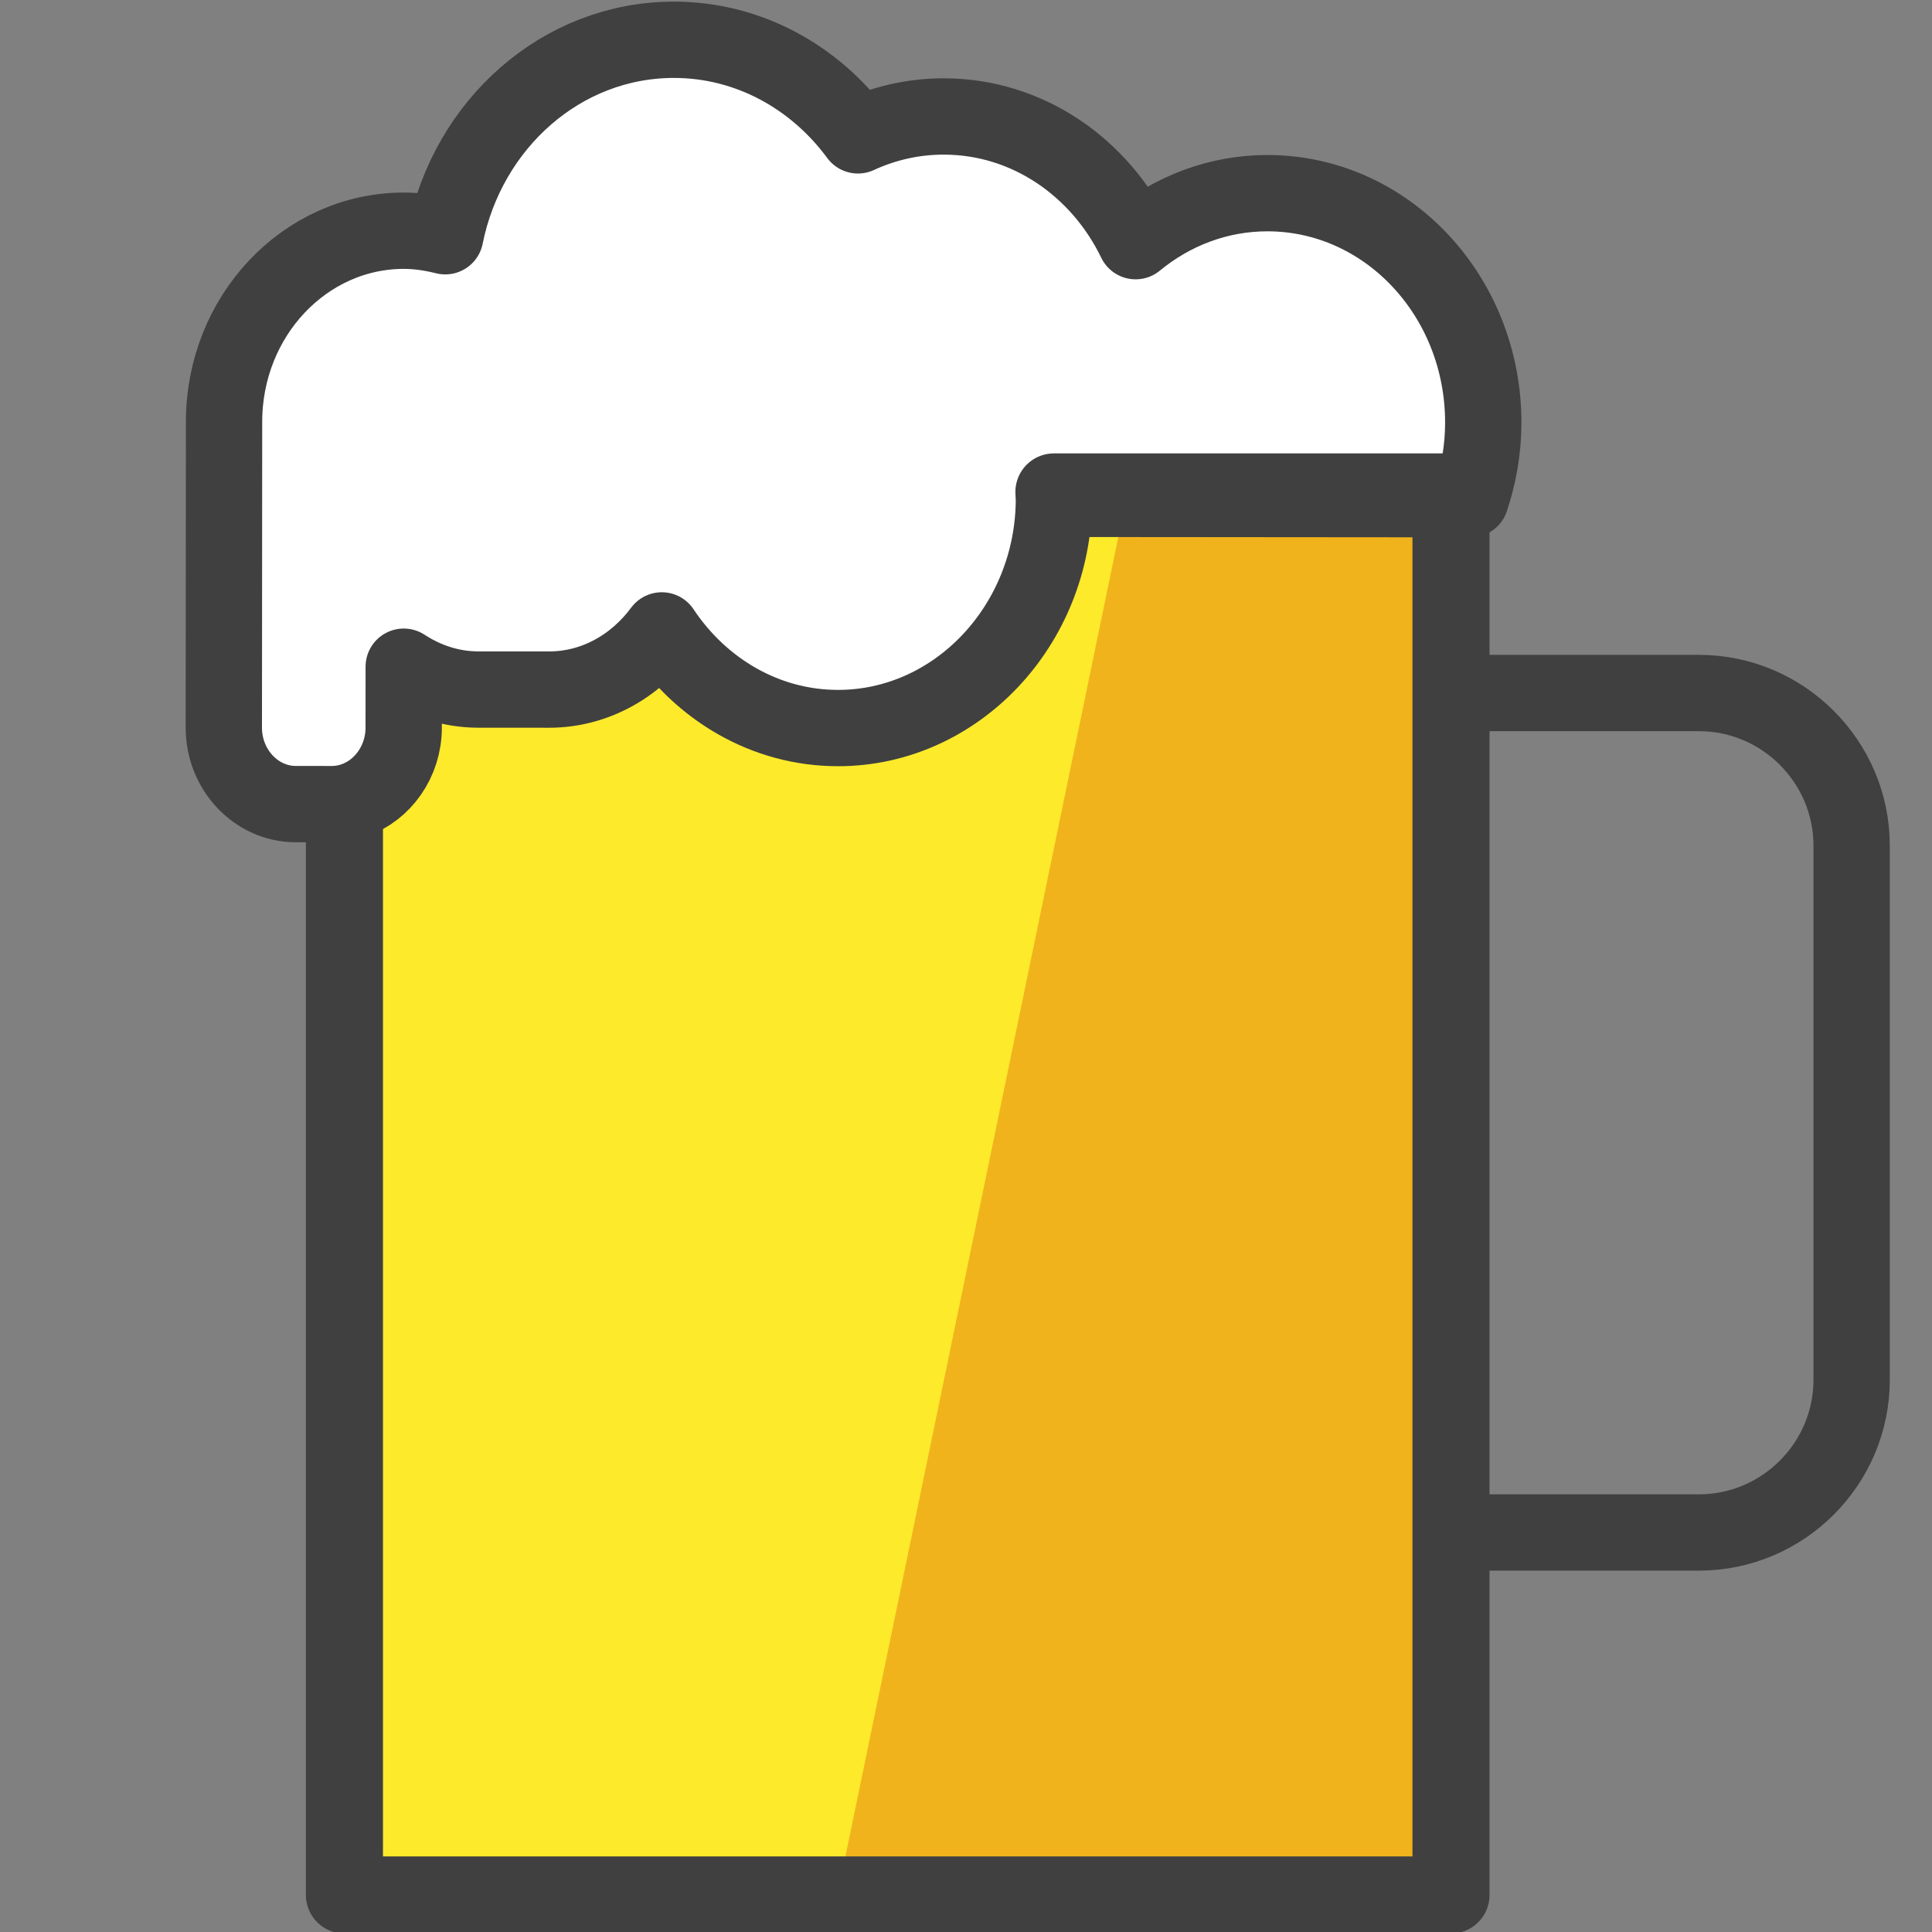 <?xml version="1.0" encoding="UTF-8" standalone="no"?>
<!DOCTYPE svg PUBLIC "-//W3C//DTD SVG 1.1//EN" "http://www.w3.org/Graphics/SVG/1.1/DTD/svg11.dtd">
<svg width="100%" height="100%" viewBox="0 0 72 72" version="1.1" xmlns="http://www.w3.org/2000/svg" xmlns:xlink="http://www.w3.org/1999/xlink" xml:space="preserve" xmlns:serif="http://www.serif.com/" style="fill-rule:evenodd;clip-rule:evenodd;stroke-linecap:round;stroke-linejoin:round;stroke-miterlimit:10;">
    <rect x="0" y="0" width="72" height="72" fill="#808080" stroke="none"/>
    <g id="color">
        <g transform="matrix(1.422,0,0,1.422,-15.604,-14.7)">
            <rect x="19" y="23.23" width="30" height="36.386" style="fill:rgb(252,234,43);"/>
        </g>
        <g transform="matrix(1.422,0,0,1.422,-15.604,-14.7)">
            <path d="M40.526,23.23L33,59.616L49,59.616L49,23.23L40.526,23.23Z" style="fill:rgb(241,179,28);fill-rule:nonzero;"/>
        </g>
        <g transform="matrix(1.422,0,0,1.422,-15.604,-14.7)">
            <path d="M44.193,15.4C42.889,15.399 41.692,15.871 40.735,16.658C39.797,14.72 37.901,13.391 35.709,13.389C34.909,13.389 34.148,13.567 33.458,13.885C32.338,12.364 30.598,11.382 28.639,11.38C25.692,11.378 23.233,13.585 22.642,16.529C22.294,16.442 21.936,16.384 21.563,16.384C18.96,16.382 16.847,18.624 16.845,21.39L16.839,29.405C16.838,30.508 17.686,31.41 18.723,31.411L19.666,31.411C20.703,31.412 21.552,30.511 21.553,29.409L21.554,27.81C22.126,28.182 22.788,28.408 23.504,28.409L25.358,28.41C26.561,28.411 27.624,27.796 28.317,26.858C29.342,28.401 31.029,29.417 32.932,29.418C36.043,29.421 38.591,26.717 38.594,23.411L49.515,23.42C49.725,22.793 49.845,22.119 49.846,21.416C49.849,18.096 47.318,15.402 44.193,15.4Z" style="fill:white;fill-rule:nonzero;"/>
        </g>
        <g transform="matrix(1.422,0,0,1.422,-15.604,-14.7)">
            <path d="M19.807,24.808C19.809,22.119 21.922,19.941 24.525,19.943C24.897,19.943 25.256,19.999 25.603,20.084C26.194,17.223 28.654,15.078 31.601,15.08C33.56,15.082 35.3,16.036 36.42,17.514C37.11,17.205 37.87,17.032 38.671,17.033C40.863,17.035 42.759,18.326 43.696,20.209C44.653,19.444 45.851,18.986 47.155,18.987C47.685,18.987 48.195,19.068 48.681,19.209C47.912,16.928 45.818,15.288 43.347,15.286C42.043,15.285 40.845,15.744 39.889,16.508C38.951,14.626 37.055,13.334 34.863,13.333C34.062,13.332 33.302,13.505 32.612,13.814C31.492,12.336 29.752,11.381 27.793,11.38C24.846,11.378 22.386,13.523 21.796,16.384C21.448,16.299 21.09,16.243 20.717,16.243C18.114,16.241 16.001,18.419 15.999,21.107L15.993,28.896C15.992,29.967 16.84,30.844 17.877,30.845L18.82,30.846C19.18,30.846 19.515,30.735 19.802,30.552L19.807,24.808Z" style="fill:white;fill-rule:nonzero;"/>
        </g>
    </g>
    <g id="line">
        <g transform="matrix(1.422,0,0,1.422,-15.604,-14.7)">
            <path d="M49.5,50.5L55.5,50.5C57.7,50.5 59.5,48.7 59.5,46.5L59.5,32.5C59.5,30.3 57.7,28.5 55.5,28.5L49.5,28.5" style="fill:none;fill-rule:nonzero;stroke:rgb(64,64,64);stroke-width:2px;"/>
        </g>
        <g transform="matrix(1.422,0,0,1.422,-15.604,-14.7)">
            <path d="M38.594,23.23L49,23.23L49,60L20,60L20,31.751" style="fill:none;fill-rule:nonzero;stroke:rgb(64,64,64);stroke-width:2.02px;"/>
        </g>
        <g transform="matrix(1.422,0,0,1.422,-15.604,-14.7)">
            <path d="M20.252,31.312C21.005,31.05 21.552,30.294 21.553,29.409L21.554,27.81C22.126,28.182 22.788,28.408 23.504,28.409L25.358,28.41C26.561,28.411 27.624,27.796 28.317,26.859C29.342,28.401 31.029,29.417 32.932,29.418C36.043,29.421 38.591,26.717 38.594,23.411L49.515,23.42C49.725,22.793 49.845,22.119 49.846,21.416C49.848,18.096 47.318,15.402 44.193,15.4C42.889,15.399 41.691,15.871 40.735,16.658C39.797,14.72 37.901,13.391 35.709,13.39C34.908,13.389 34.148,13.567 33.458,13.885C32.338,12.364 30.598,11.382 28.639,11.38C25.692,11.378 23.233,13.585 22.642,16.529C22.294,16.442 21.936,16.385 21.563,16.384C18.96,16.382 16.847,18.624 16.845,21.39L16.839,29.406C16.838,30.508 17.686,31.41 18.723,31.411L19.666,31.412C19.87,31.412 20.067,31.377 20.252,31.312" style="fill:none;fill-rule:nonzero;stroke:rgb(64,64,64);stroke-width:2px;"/>
        </g>
    </g>
</svg>
